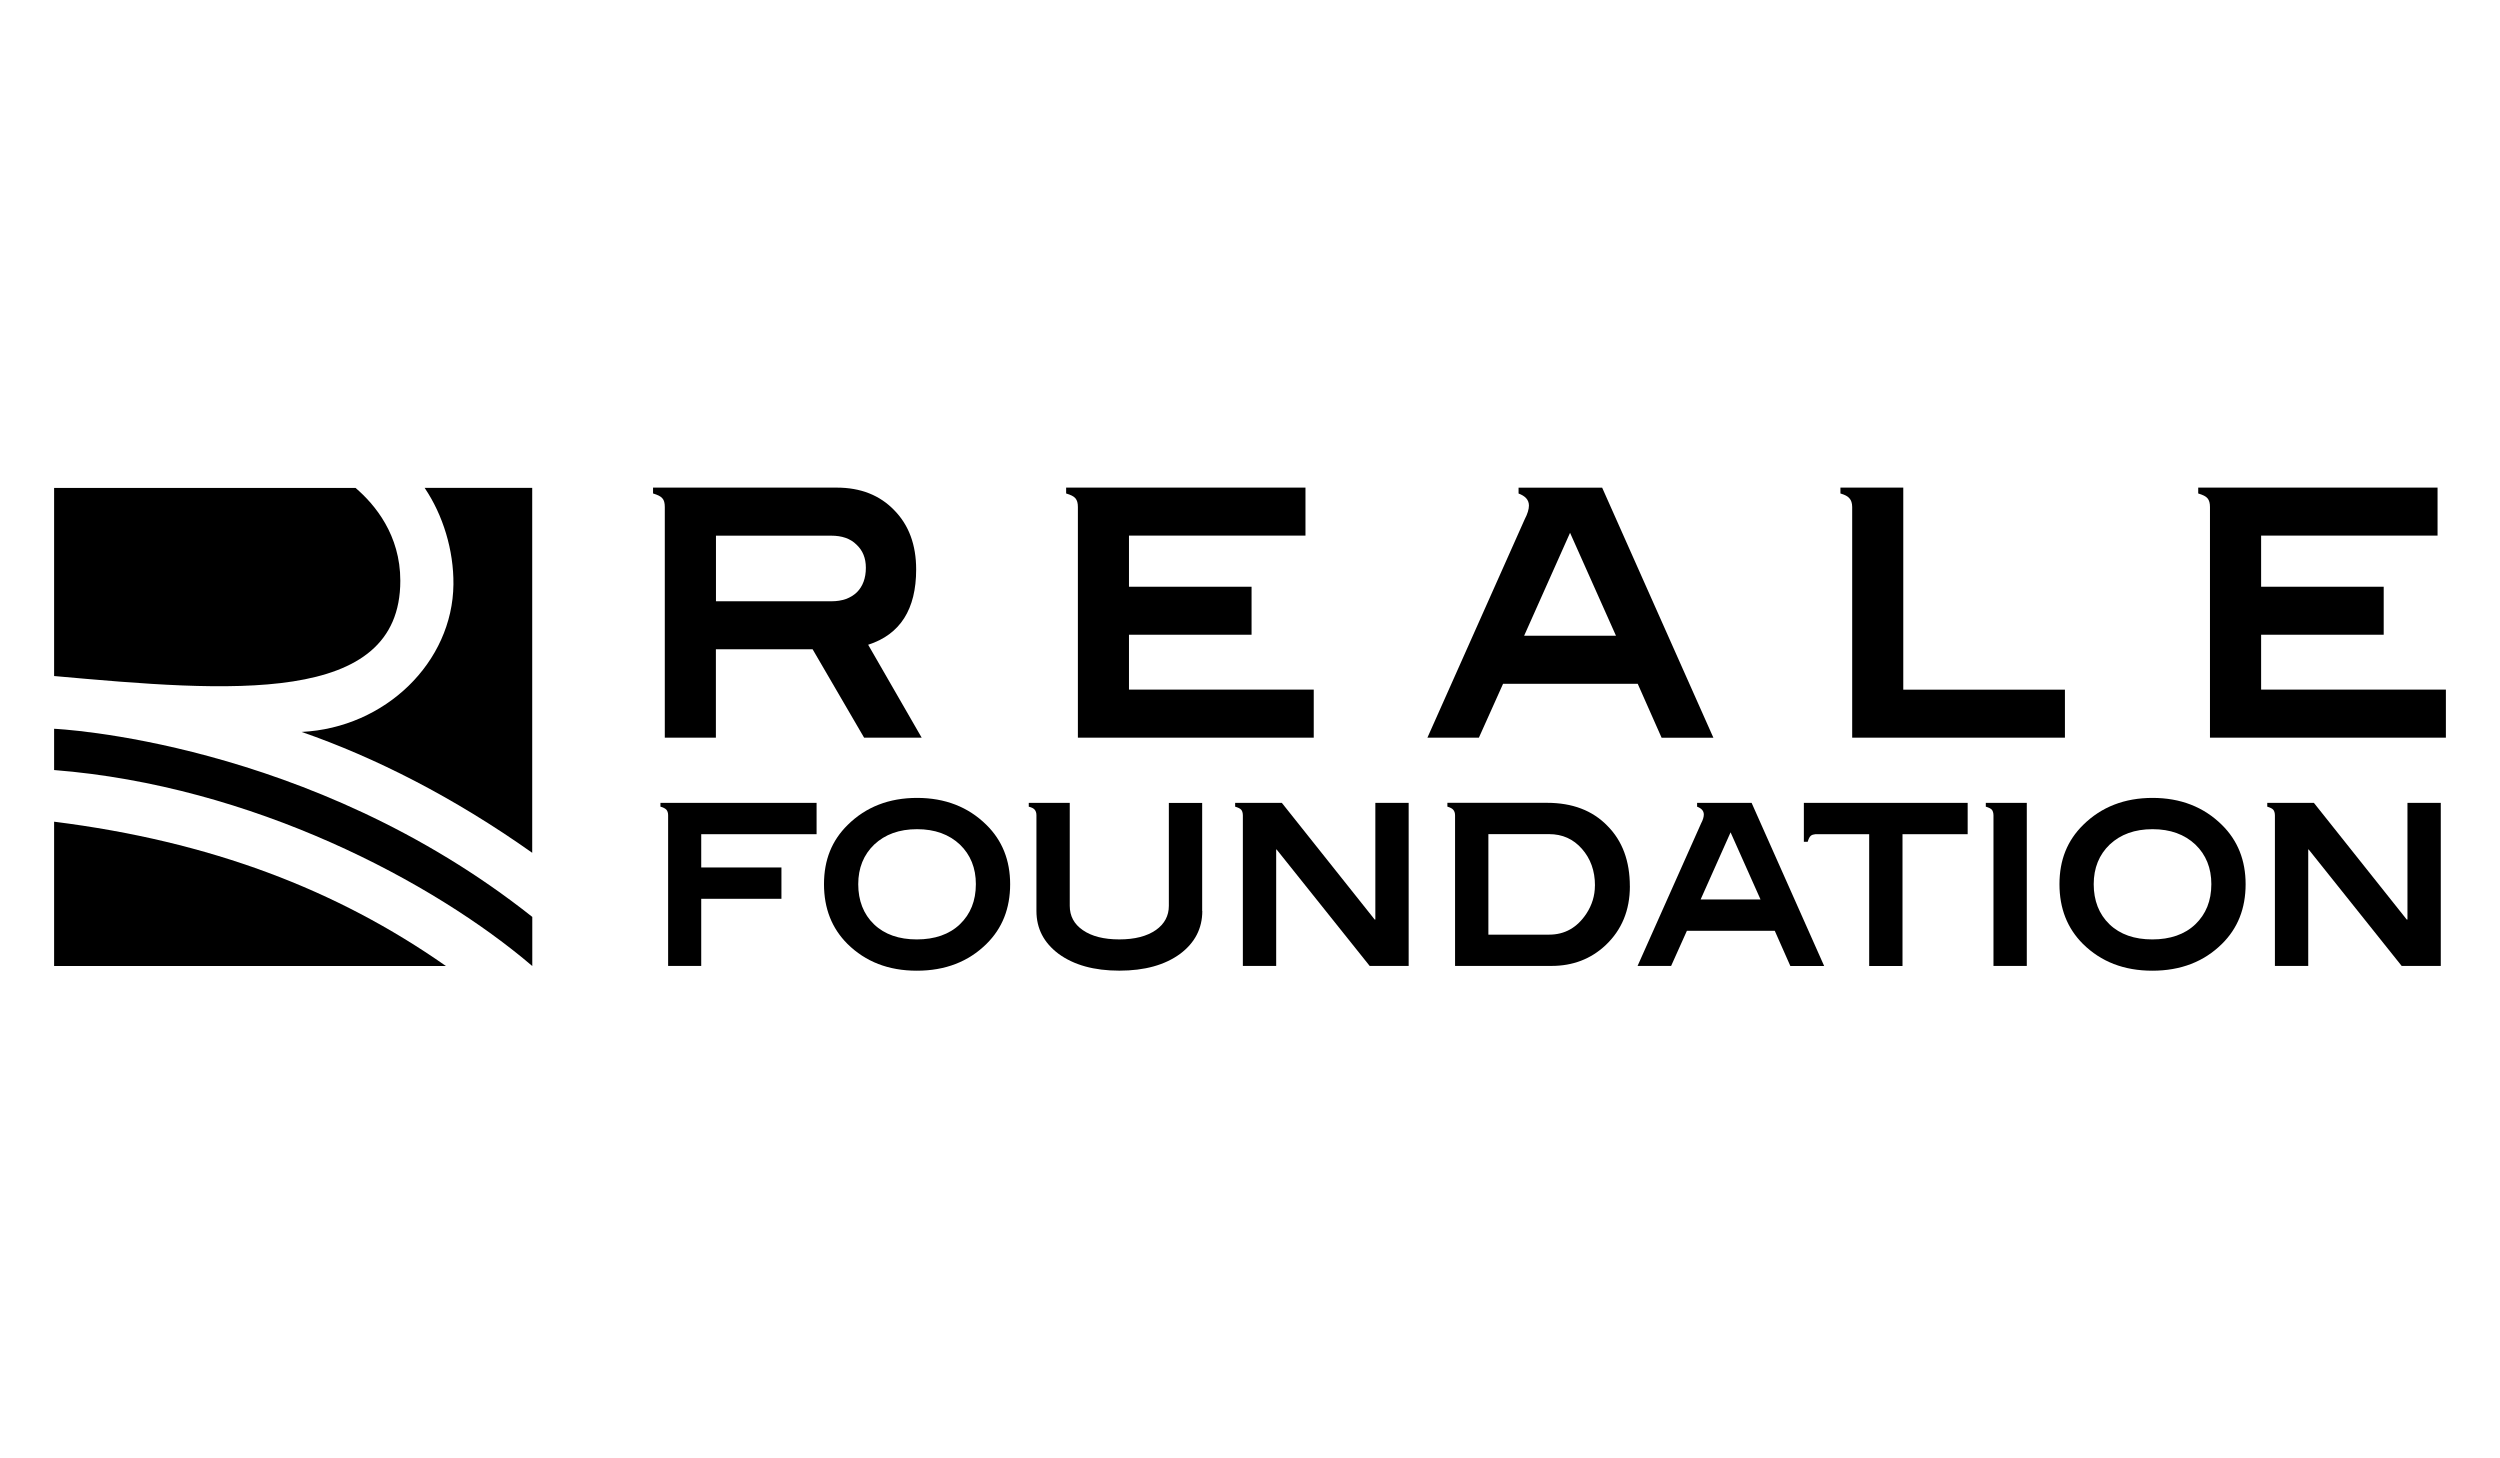 <?xml version="1.0" encoding="UTF-8"?>
<svg id="Capa_1" data-name="Capa 1" xmlns="http://www.w3.org/2000/svg" viewBox="0 0 174 101.5">
  <defs>
    <style>
      .cls-1 {
        fill: #fff;
      }
    </style>
  </defs>
  <g id="Grupo_4824" data-name="Grupo 4824">
    <rect id="Rectángulo_3174" data-name="Rectángulo 3174" class="cls-1" width="174" height="101.5"/>
    <g>
      <g>
        <path d="M3.766,57.19v10.045h27.272c-7.63-5.341-16.408-8.678-27.272-10.045"/>
        <g>
          <path d="M29.555,33.958c1.279,1.889,2.028,4.339,2.004,6.716-.054,5.411-4.739,9.984-10.568,10.268,5.092,1.766,10.568,4.531,16.051,8.413v-25.398s-7.488,0-7.488,0Z"/>
          <path d="M27.862,40.417c0-3.183-1.763-5.299-3.118-6.459H3.766v13.094c12.211,1.094,24.096,2.116,24.096-6.632v-.004Z"/>
          <path d="M3.766,53.595c13.797,1.087,26.412,7.776,33.281,13.64v-3.418C21.507,51.491,3.766,50.723,3.766,50.723v2.872h0Z"/>
        </g>
      </g>
      <g>
        <path d="M48.805,60.377h5.583v2.181h-5.583v4.673h-2.304v-10.491c0-.173-.046-.3-.127-.392-.077-.077-.219-.157-.407-.204v-.265h10.867v2.181h-8.029v2.323-.008Z"/>
        <path d="M70.306,61.54c0,1.693-.549,3.072-1.647,4.155-1.256,1.24-2.868,1.866-4.846,1.866s-3.575-.626-4.831-1.866c-1.083-1.083-1.632-2.461-1.632-4.155s.549-3.041,1.647-4.124c1.271-1.256,2.884-1.882,4.831-1.882s3.56.626,4.831,1.882c1.098,1.083,1.647,2.461,1.647,4.124ZM67.921,61.54c0-1.129-.376-2.054-1.114-2.761-.753-.707-1.74-1.068-2.98-1.068s-2.227.361-2.98,1.068c-.737.707-1.114,1.632-1.114,2.761s.361,2.085,1.098,2.792c.737.707,1.74,1.052,2.98,1.052s2.258-.346,2.995-1.052c.737-.707,1.114-1.632,1.114-2.792h0Z"/>
        <path d="M83.68,63.403c0,1.225-.518,2.212-1.536,2.98-1.068.783-2.477,1.175-4.236,1.175s-3.168-.392-4.236-1.175c-1.021-.768-1.536-1.755-1.536-2.98v-6.662c0-.173-.046-.3-.127-.392-.061-.077-.204-.157-.407-.204v-.265h2.853v7.165c0,.707.296,1.271.91,1.693.611.426,1.459.645,2.538.645s1.928-.219,2.554-.657c.595-.422.895-.987.895-1.678v-7.165h2.319v7.526l.008-.008Z"/>
        <path d="M98.042,67.231h-2.711l-6.478-8.106h-.031v8.106h-2.319v-10.476c0-.173-.046-.315-.111-.392-.077-.092-.219-.157-.426-.219v-.265h3.249l6.463,8.122h.046v-8.122h2.319v11.355-.004Z"/>
        <path d="M113.44,61.679c0,1.678-.564,3.041-1.693,4.109-1.021.956-2.273,1.44-3.763,1.44h-6.712v-10.476c0-.173-.046-.3-.127-.392-.077-.092-.204-.157-.407-.219v-.265h6.931c1.77,0,3.168.534,4.201,1.597,1.052,1.052,1.567,2.461,1.567,4.205h.004ZM111.01,61.633c0-1.037-.315-1.882-.91-2.557-.595-.676-1.348-1.021-2.289-1.021h-4.22v6.996h4.232c1.083,0,1.947-.488,2.588-1.459.392-.595.595-1.256.595-1.958h.004Z"/>
        <path d="M124.607,67.231l-1.083-2.446h-6.117l-1.098,2.446h-2.335l4.424-9.926c.127-.234.188-.457.188-.611,0-.265-.173-.438-.468-.549v-.265h3.794l5.05,11.355h-2.35l-.004-.004ZM120.448,57.931l-2.085,4.673h4.17l-2.085-4.673Z"/>
        <path d="M136.945,58.058h-4.531v9.174h-2.319v-9.174h-3.732c-.142.015-.253.046-.33.111-.092.077-.157.219-.219.422h-.265v-2.711h11.401v2.181l-.004-.004Z"/>
        <path d="M141.069,67.231h-2.323v-10.476c0-.173-.046-.315-.108-.392-.081-.092-.219-.157-.426-.219v-.265h2.853v11.355l.004-.004Z"/>
        <path d="M156.295,61.54c0,1.693-.549,3.072-1.647,4.155-1.256,1.24-2.868,1.866-4.846,1.866s-3.575-.626-4.831-1.866c-1.083-1.083-1.632-2.461-1.632-4.155s.549-3.041,1.647-4.124c1.271-1.256,2.888-1.882,4.831-1.882s3.56.626,4.831,1.882c1.098,1.083,1.647,2.461,1.647,4.124ZM153.91,61.54c0-1.129-.376-2.054-1.114-2.761-.753-.707-1.74-1.068-2.98-1.068s-2.227.361-2.98,1.068c-.737.707-1.114,1.632-1.114,2.761s.361,2.085,1.098,2.792c.737.707,1.74,1.052,2.98,1.052s2.258-.346,2.995-1.052c.737-.707,1.114-1.632,1.114-2.792h0Z"/>
        <path d="M169.873,67.231h-2.715l-6.474-8.106h-.031v8.106h-2.319v-10.476c0-.173-.046-.315-.111-.392-.077-.092-.219-.157-.422-.219v-.265h3.245l6.463,8.122h.05v-8.122h2.319v11.355l-.004-.004Z"/>
      </g>
      <g>
        <path d="M60.141,51.341l-3.583-6.152h-6.732v6.152h-3.556v-16.055c0-.265-.05-.48-.169-.603-.119-.146-.338-.242-.649-.338v-.407h12.787c1.659,0,3.003.53,4.013,1.586,1.01,1.033,1.513,2.404,1.513,4.113,0,2.765-1.106,4.52-3.341,5.238l3.725,6.467h-4.013.004ZM60.264,39.518c0-.672-.215-1.202-.649-1.609-.434-.434-1.033-.626-1.755-.626h-8.029v4.566h8.029c.768,0,1.348-.215,1.778-.626.411-.407.626-.987.626-1.705Z"/>
        <path d="M91.437,51.341h-16.416v-16.055c0-.265-.05-.457-.169-.603s-.338-.242-.649-.338v-.407h16.658v3.341h-12.284v3.556h8.532v3.341h-8.532v3.821h12.86v3.345Z"/>
        <path d="M115.645,51.341l-1.659-3.748h-9.373l-1.682,3.748h-3.583l6.778-15.214c.192-.361.288-.695.288-.937,0-.407-.265-.672-.722-.841v-.407h5.818l7.741,17.403h-3.606v-.004ZM109.274,37.087l-3.195,7.162h6.394l-3.195-7.162h-.004Z"/>
        <path d="M143.719,51.341h-14.807v-16.055c0-.265-.073-.48-.192-.603-.119-.146-.311-.242-.626-.338v-.407h4.374v14.062h11.251v3.341Z"/>
        <path d="M170.23,51.341h-16.416v-16.055c0-.265-.05-.457-.169-.603s-.338-.242-.649-.338v-.407h16.658v3.341h-12.28v3.556h8.532v3.341h-8.532v3.821h12.86v3.341l-.004.004Z"/>
      </g>
    </g>
  </g>
</svg>